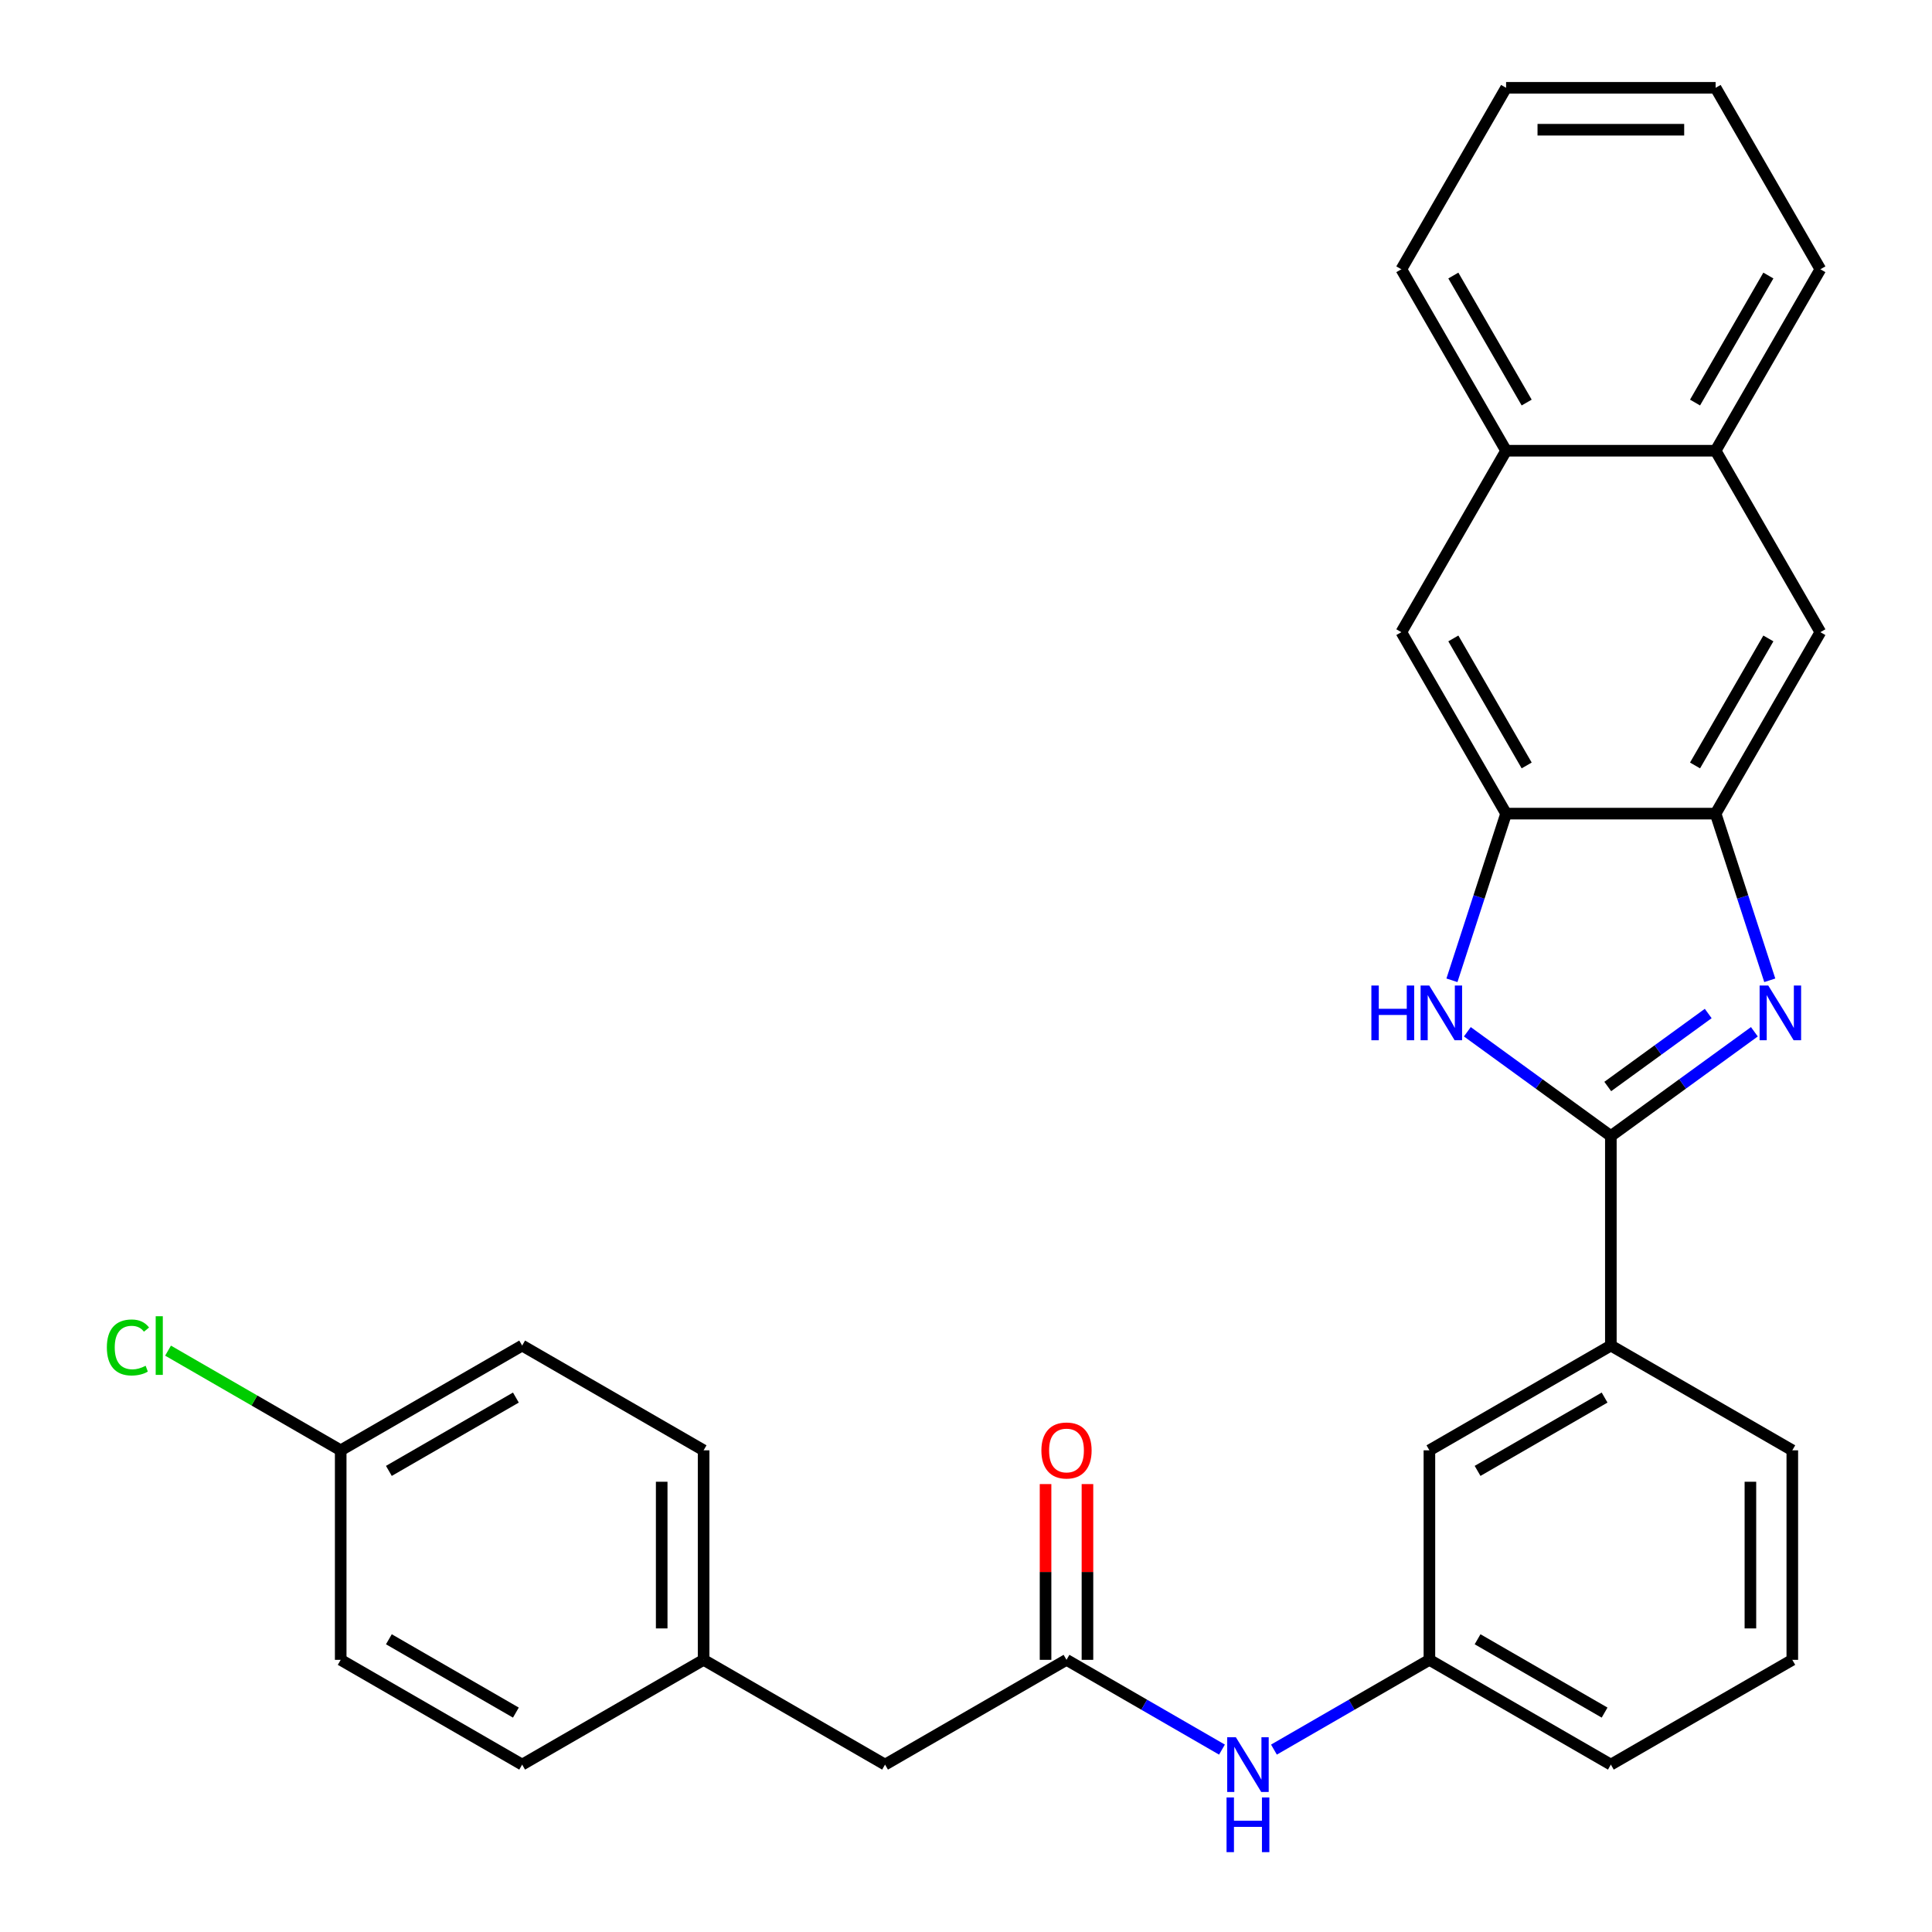 <?xml version='1.0' encoding='iso-8859-1'?>
<svg version='1.1' baseProfile='full'
              xmlns='http://www.w3.org/2000/svg'
                      xmlns:rdkit='http://www.rdkit.org/xml'
                      xmlns:xlink='http://www.w3.org/1999/xlink'
                  xml:space='preserve'
width='1000px' height='1000px' viewBox='0 0 1000 1000'>
<!-- END OF HEADER -->
<rect style='opacity:1.0;fill:#FFFFFF;stroke:none' width='1000' height='1000' x='0' y='0'> </rect>
<path class='bond-0' d='M 833.777,588.013 L 870.919,561.027' style='fill:none;fill-rule:evenodd;stroke:#000000;stroke-width:6px;stroke-linecap:butt;stroke-linejoin:miter;stroke-opacity:1' />
<path class='bond-0' d='M 870.919,561.027 L 908.062,534.042' style='fill:none;fill-rule:evenodd;stroke:#0000FF;stroke-width:6px;stroke-linecap:butt;stroke-linejoin:miter;stroke-opacity:1' />
<path class='bond-0' d='M 832.17,562.37 L 858.17,543.48' style='fill:none;fill-rule:evenodd;stroke:#000000;stroke-width:6px;stroke-linecap:butt;stroke-linejoin:miter;stroke-opacity:1' />
<path class='bond-0' d='M 858.17,543.48 L 884.17,524.59' style='fill:none;fill-rule:evenodd;stroke:#0000FF;stroke-width:6px;stroke-linecap:butt;stroke-linejoin:miter;stroke-opacity:1' />
<path class='bond-1' d='M 833.777,588.013 L 796.634,561.027' style='fill:none;fill-rule:evenodd;stroke:#000000;stroke-width:6px;stroke-linecap:butt;stroke-linejoin:miter;stroke-opacity:1' />
<path class='bond-1' d='M 796.634,561.027 L 759.492,534.042' style='fill:none;fill-rule:evenodd;stroke:#0000FF;stroke-width:6px;stroke-linecap:butt;stroke-linejoin:miter;stroke-opacity:1' />
<path class='bond-5' d='M 833.777,588.013 L 833.777,696.461' style='fill:none;fill-rule:evenodd;stroke:#000000;stroke-width:6px;stroke-linecap:butt;stroke-linejoin:miter;stroke-opacity:1' />
<path class='bond-2' d='M 916.031,507.398 L 902.016,464.263' style='fill:none;fill-rule:evenodd;stroke:#0000FF;stroke-width:6px;stroke-linecap:butt;stroke-linejoin:miter;stroke-opacity:1' />
<path class='bond-2' d='M 902.016,464.263 L 888,421.129' style='fill:none;fill-rule:evenodd;stroke:#000000;stroke-width:6px;stroke-linecap:butt;stroke-linejoin:miter;stroke-opacity:1' />
<path class='bond-3' d='M 751.522,507.398 L 765.537,464.263' style='fill:none;fill-rule:evenodd;stroke:#0000FF;stroke-width:6px;stroke-linecap:butt;stroke-linejoin:miter;stroke-opacity:1' />
<path class='bond-3' d='M 765.537,464.263 L 779.553,421.129' style='fill:none;fill-rule:evenodd;stroke:#000000;stroke-width:6px;stroke-linecap:butt;stroke-linejoin:miter;stroke-opacity:1' />
<path class='bond-6' d='M 888,421.129 L 942.224,327.21' style='fill:none;fill-rule:evenodd;stroke:#000000;stroke-width:6px;stroke-linecap:butt;stroke-linejoin:miter;stroke-opacity:1' />
<path class='bond-6' d='M 877.35,396.196 L 915.307,330.453' style='fill:none;fill-rule:evenodd;stroke:#000000;stroke-width:6px;stroke-linecap:butt;stroke-linejoin:miter;stroke-opacity:1' />
<path class='bond-29' d='M 888,421.129 L 779.553,421.129' style='fill:none;fill-rule:evenodd;stroke:#000000;stroke-width:6px;stroke-linecap:butt;stroke-linejoin:miter;stroke-opacity:1' />
<path class='bond-7' d='M 779.553,421.129 L 725.329,327.21' style='fill:none;fill-rule:evenodd;stroke:#000000;stroke-width:6px;stroke-linecap:butt;stroke-linejoin:miter;stroke-opacity:1' />
<path class='bond-7' d='M 790.203,396.196 L 752.246,330.453' style='fill:none;fill-rule:evenodd;stroke:#000000;stroke-width:6px;stroke-linecap:butt;stroke-linejoin:miter;stroke-opacity:1' />
<path class='bond-4' d='M 552.021,859.132 L 592.255,882.361' style='fill:none;fill-rule:evenodd;stroke:#000000;stroke-width:6px;stroke-linecap:butt;stroke-linejoin:miter;stroke-opacity:1' />
<path class='bond-4' d='M 592.255,882.361 L 632.488,905.59' style='fill:none;fill-rule:evenodd;stroke:#0000FF;stroke-width:6px;stroke-linecap:butt;stroke-linejoin:miter;stroke-opacity:1' />
<path class='bond-13' d='M 562.866,859.132 L 562.866,813.644' style='fill:none;fill-rule:evenodd;stroke:#000000;stroke-width:6px;stroke-linecap:butt;stroke-linejoin:miter;stroke-opacity:1' />
<path class='bond-13' d='M 562.866,813.644 L 562.866,768.156' style='fill:none;fill-rule:evenodd;stroke:#FF0000;stroke-width:6px;stroke-linecap:butt;stroke-linejoin:miter;stroke-opacity:1' />
<path class='bond-13' d='M 541.176,859.132 L 541.176,813.644' style='fill:none;fill-rule:evenodd;stroke:#000000;stroke-width:6px;stroke-linecap:butt;stroke-linejoin:miter;stroke-opacity:1' />
<path class='bond-13' d='M 541.176,813.644 L 541.176,768.156' style='fill:none;fill-rule:evenodd;stroke:#FF0000;stroke-width:6px;stroke-linecap:butt;stroke-linejoin:miter;stroke-opacity:1' />
<path class='bond-14' d='M 552.021,859.132 L 458.102,913.356' style='fill:none;fill-rule:evenodd;stroke:#000000;stroke-width:6px;stroke-linecap:butt;stroke-linejoin:miter;stroke-opacity:1' />
<path class='bond-11' d='M 833.777,696.461 L 739.858,750.685' style='fill:none;fill-rule:evenodd;stroke:#000000;stroke-width:6px;stroke-linecap:butt;stroke-linejoin:miter;stroke-opacity:1' />
<path class='bond-11' d='M 830.534,723.378 L 764.791,761.335' style='fill:none;fill-rule:evenodd;stroke:#000000;stroke-width:6px;stroke-linecap:butt;stroke-linejoin:miter;stroke-opacity:1' />
<path class='bond-22' d='M 833.777,696.461 L 927.695,750.685' style='fill:none;fill-rule:evenodd;stroke:#000000;stroke-width:6px;stroke-linecap:butt;stroke-linejoin:miter;stroke-opacity:1' />
<path class='bond-10' d='M 942.224,327.21 L 888,233.292' style='fill:none;fill-rule:evenodd;stroke:#000000;stroke-width:6px;stroke-linecap:butt;stroke-linejoin:miter;stroke-opacity:1' />
<path class='bond-9' d='M 725.329,327.21 L 779.553,233.292' style='fill:none;fill-rule:evenodd;stroke:#000000;stroke-width:6px;stroke-linecap:butt;stroke-linejoin:miter;stroke-opacity:1' />
<path class='bond-8' d='M 659.391,905.59 L 699.624,882.361' style='fill:none;fill-rule:evenodd;stroke:#0000FF;stroke-width:6px;stroke-linecap:butt;stroke-linejoin:miter;stroke-opacity:1' />
<path class='bond-8' d='M 699.624,882.361 L 739.858,859.132' style='fill:none;fill-rule:evenodd;stroke:#000000;stroke-width:6px;stroke-linecap:butt;stroke-linejoin:miter;stroke-opacity:1' />
<path class='bond-26' d='M 779.553,233.292 L 725.329,139.373' style='fill:none;fill-rule:evenodd;stroke:#000000;stroke-width:6px;stroke-linecap:butt;stroke-linejoin:miter;stroke-opacity:1' />
<path class='bond-26' d='M 790.203,208.359 L 752.246,142.616' style='fill:none;fill-rule:evenodd;stroke:#000000;stroke-width:6px;stroke-linecap:butt;stroke-linejoin:miter;stroke-opacity:1' />
<path class='bond-31' d='M 779.553,233.292 L 888,233.292' style='fill:none;fill-rule:evenodd;stroke:#000000;stroke-width:6px;stroke-linecap:butt;stroke-linejoin:miter;stroke-opacity:1' />
<path class='bond-25' d='M 888,233.292 L 942.224,139.373' style='fill:none;fill-rule:evenodd;stroke:#000000;stroke-width:6px;stroke-linecap:butt;stroke-linejoin:miter;stroke-opacity:1' />
<path class='bond-25' d='M 877.35,208.359 L 915.307,142.616' style='fill:none;fill-rule:evenodd;stroke:#000000;stroke-width:6px;stroke-linecap:butt;stroke-linejoin:miter;stroke-opacity:1' />
<path class='bond-12' d='M 739.858,750.685 L 739.858,859.132' style='fill:none;fill-rule:evenodd;stroke:#000000;stroke-width:6px;stroke-linecap:butt;stroke-linejoin:miter;stroke-opacity:1' />
<path class='bond-30' d='M 739.858,859.132 L 833.777,913.356' style='fill:none;fill-rule:evenodd;stroke:#000000;stroke-width:6px;stroke-linecap:butt;stroke-linejoin:miter;stroke-opacity:1' />
<path class='bond-30' d='M 764.791,848.482 L 830.534,886.439' style='fill:none;fill-rule:evenodd;stroke:#000000;stroke-width:6px;stroke-linecap:butt;stroke-linejoin:miter;stroke-opacity:1' />
<path class='bond-15' d='M 458.102,913.356 L 364.184,859.132' style='fill:none;fill-rule:evenodd;stroke:#000000;stroke-width:6px;stroke-linecap:butt;stroke-linejoin:miter;stroke-opacity:1' />
<path class='bond-20' d='M 364.184,859.132 L 270.265,913.356' style='fill:none;fill-rule:evenodd;stroke:#000000;stroke-width:6px;stroke-linecap:butt;stroke-linejoin:miter;stroke-opacity:1' />
<path class='bond-21' d='M 364.184,859.132 L 364.184,750.685' style='fill:none;fill-rule:evenodd;stroke:#000000;stroke-width:6px;stroke-linecap:butt;stroke-linejoin:miter;stroke-opacity:1' />
<path class='bond-21' d='M 342.494,842.865 L 342.494,766.952' style='fill:none;fill-rule:evenodd;stroke:#000000;stroke-width:6px;stroke-linecap:butt;stroke-linejoin:miter;stroke-opacity:1' />
<path class='bond-16' d='M 176.347,750.685 L 270.265,696.461' style='fill:none;fill-rule:evenodd;stroke:#000000;stroke-width:6px;stroke-linecap:butt;stroke-linejoin:miter;stroke-opacity:1' />
<path class='bond-16' d='M 201.279,761.335 L 267.022,723.378' style='fill:none;fill-rule:evenodd;stroke:#000000;stroke-width:6px;stroke-linecap:butt;stroke-linejoin:miter;stroke-opacity:1' />
<path class='bond-17' d='M 176.347,750.685 L 131.663,724.887' style='fill:none;fill-rule:evenodd;stroke:#000000;stroke-width:6px;stroke-linecap:butt;stroke-linejoin:miter;stroke-opacity:1' />
<path class='bond-17' d='M 131.663,724.887 L 86.979,699.088' style='fill:none;fill-rule:evenodd;stroke:#00CC00;stroke-width:6px;stroke-linecap:butt;stroke-linejoin:miter;stroke-opacity:1' />
<path class='bond-33' d='M 176.347,750.685 L 176.347,859.132' style='fill:none;fill-rule:evenodd;stroke:#000000;stroke-width:6px;stroke-linecap:butt;stroke-linejoin:miter;stroke-opacity:1' />
<path class='bond-18' d='M 176.347,859.132 L 270.265,913.356' style='fill:none;fill-rule:evenodd;stroke:#000000;stroke-width:6px;stroke-linecap:butt;stroke-linejoin:miter;stroke-opacity:1' />
<path class='bond-18' d='M 201.279,848.482 L 267.022,886.439' style='fill:none;fill-rule:evenodd;stroke:#000000;stroke-width:6px;stroke-linecap:butt;stroke-linejoin:miter;stroke-opacity:1' />
<path class='bond-19' d='M 270.265,696.461 L 364.184,750.685' style='fill:none;fill-rule:evenodd;stroke:#000000;stroke-width:6px;stroke-linecap:butt;stroke-linejoin:miter;stroke-opacity:1' />
<path class='bond-23' d='M 927.695,750.685 L 927.695,859.132' style='fill:none;fill-rule:evenodd;stroke:#000000;stroke-width:6px;stroke-linecap:butt;stroke-linejoin:miter;stroke-opacity:1' />
<path class='bond-23' d='M 906.006,766.952 L 906.006,842.865' style='fill:none;fill-rule:evenodd;stroke:#000000;stroke-width:6px;stroke-linecap:butt;stroke-linejoin:miter;stroke-opacity:1' />
<path class='bond-24' d='M 927.695,859.132 L 833.777,913.356' style='fill:none;fill-rule:evenodd;stroke:#000000;stroke-width:6px;stroke-linecap:butt;stroke-linejoin:miter;stroke-opacity:1' />
<path class='bond-28' d='M 942.224,139.373 L 888,45.455' style='fill:none;fill-rule:evenodd;stroke:#000000;stroke-width:6px;stroke-linecap:butt;stroke-linejoin:miter;stroke-opacity:1' />
<path class='bond-27' d='M 725.329,139.373 L 779.553,45.455' style='fill:none;fill-rule:evenodd;stroke:#000000;stroke-width:6px;stroke-linecap:butt;stroke-linejoin:miter;stroke-opacity:1' />
<path class='bond-32' d='M 779.553,45.455 L 888,45.455' style='fill:none;fill-rule:evenodd;stroke:#000000;stroke-width:6px;stroke-linecap:butt;stroke-linejoin:miter;stroke-opacity:1' />
<path class='bond-32' d='M 795.82,67.144 L 871.733,67.144' style='fill:none;fill-rule:evenodd;stroke:#000000;stroke-width:6px;stroke-linecap:butt;stroke-linejoin:miter;stroke-opacity:1' />
<path  class='atom-1' d='M 915.253 510.109
L 924.533 525.109
Q 925.453 526.589, 926.933 529.269
Q 928.413 531.949, 928.493 532.109
L 928.493 510.109
L 932.253 510.109
L 932.253 538.429
L 928.373 538.429
L 918.413 522.029
Q 917.253 520.109, 916.013 517.909
Q 914.813 515.709, 914.453 515.029
L 914.453 538.429
L 910.773 538.429
L 910.773 510.109
L 915.253 510.109
' fill='#0000FF'/>
<path  class='atom-2' d='M 709.82 510.109
L 713.66 510.109
L 713.66 522.149
L 728.14 522.149
L 728.14 510.109
L 731.98 510.109
L 731.98 538.429
L 728.14 538.429
L 728.14 525.349
L 713.66 525.349
L 713.66 538.429
L 709.82 538.429
L 709.82 510.109
' fill='#0000FF'/>
<path  class='atom-2' d='M 739.78 510.109
L 749.06 525.109
Q 749.98 526.589, 751.46 529.269
Q 752.94 531.949, 753.02 532.109
L 753.02 510.109
L 756.78 510.109
L 756.78 538.429
L 752.9 538.429
L 742.94 522.029
Q 741.78 520.109, 740.54 517.909
Q 739.34 515.709, 738.98 515.029
L 738.98 538.429
L 735.3 538.429
L 735.3 510.109
L 739.78 510.109
' fill='#0000FF'/>
<path  class='atom-9' d='M 639.679 899.196
L 648.959 914.196
Q 649.879 915.676, 651.359 918.356
Q 652.839 921.036, 652.919 921.196
L 652.919 899.196
L 656.679 899.196
L 656.679 927.516
L 652.799 927.516
L 642.839 911.116
Q 641.679 909.196, 640.439 906.996
Q 639.239 904.796, 638.879 904.116
L 638.879 927.516
L 635.199 927.516
L 635.199 899.196
L 639.679 899.196
' fill='#0000FF'/>
<path  class='atom-9' d='M 634.859 930.348
L 638.699 930.348
L 638.699 942.388
L 653.179 942.388
L 653.179 930.348
L 657.019 930.348
L 657.019 958.668
L 653.179 958.668
L 653.179 945.588
L 638.699 945.588
L 638.699 958.668
L 634.859 958.668
L 634.859 930.348
' fill='#0000FF'/>
<path  class='atom-14' d='M 539.021 750.765
Q 539.021 743.965, 542.381 740.165
Q 545.741 736.365, 552.021 736.365
Q 558.301 736.365, 561.661 740.165
Q 565.021 743.965, 565.021 750.765
Q 565.021 757.645, 561.621 761.565
Q 558.221 765.445, 552.021 765.445
Q 545.781 765.445, 542.381 761.565
Q 539.021 757.685, 539.021 750.765
M 552.021 762.245
Q 556.341 762.245, 558.661 759.365
Q 561.021 756.445, 561.021 750.765
Q 561.021 745.205, 558.661 742.405
Q 556.341 739.565, 552.021 739.565
Q 547.701 739.565, 545.341 742.365
Q 543.021 745.165, 543.021 750.765
Q 543.021 756.485, 545.341 759.365
Q 547.701 762.245, 552.021 762.245
' fill='#FF0000'/>
<path  class='atom-18' d='M 55.308 697.441
Q 55.308 690.401, 58.588 686.721
Q 61.908 683.001, 68.188 683.001
Q 74.028 683.001, 77.148 687.121
L 74.508 689.281
Q 72.228 686.281, 68.188 686.281
Q 63.908 686.281, 61.628 689.161
Q 59.388 692.001, 59.388 697.441
Q 59.388 703.041, 61.708 705.921
Q 64.068 708.801, 68.628 708.801
Q 71.748 708.801, 75.388 706.921
L 76.508 709.921
Q 75.028 710.881, 72.788 711.441
Q 70.548 712.001, 68.068 712.001
Q 61.908 712.001, 58.588 708.241
Q 55.308 704.481, 55.308 697.441
' fill='#00CC00'/>
<path  class='atom-18' d='M 80.588 681.281
L 84.268 681.281
L 84.268 711.641
L 80.588 711.641
L 80.588 681.281
' fill='#00CC00'/>
</svg>
